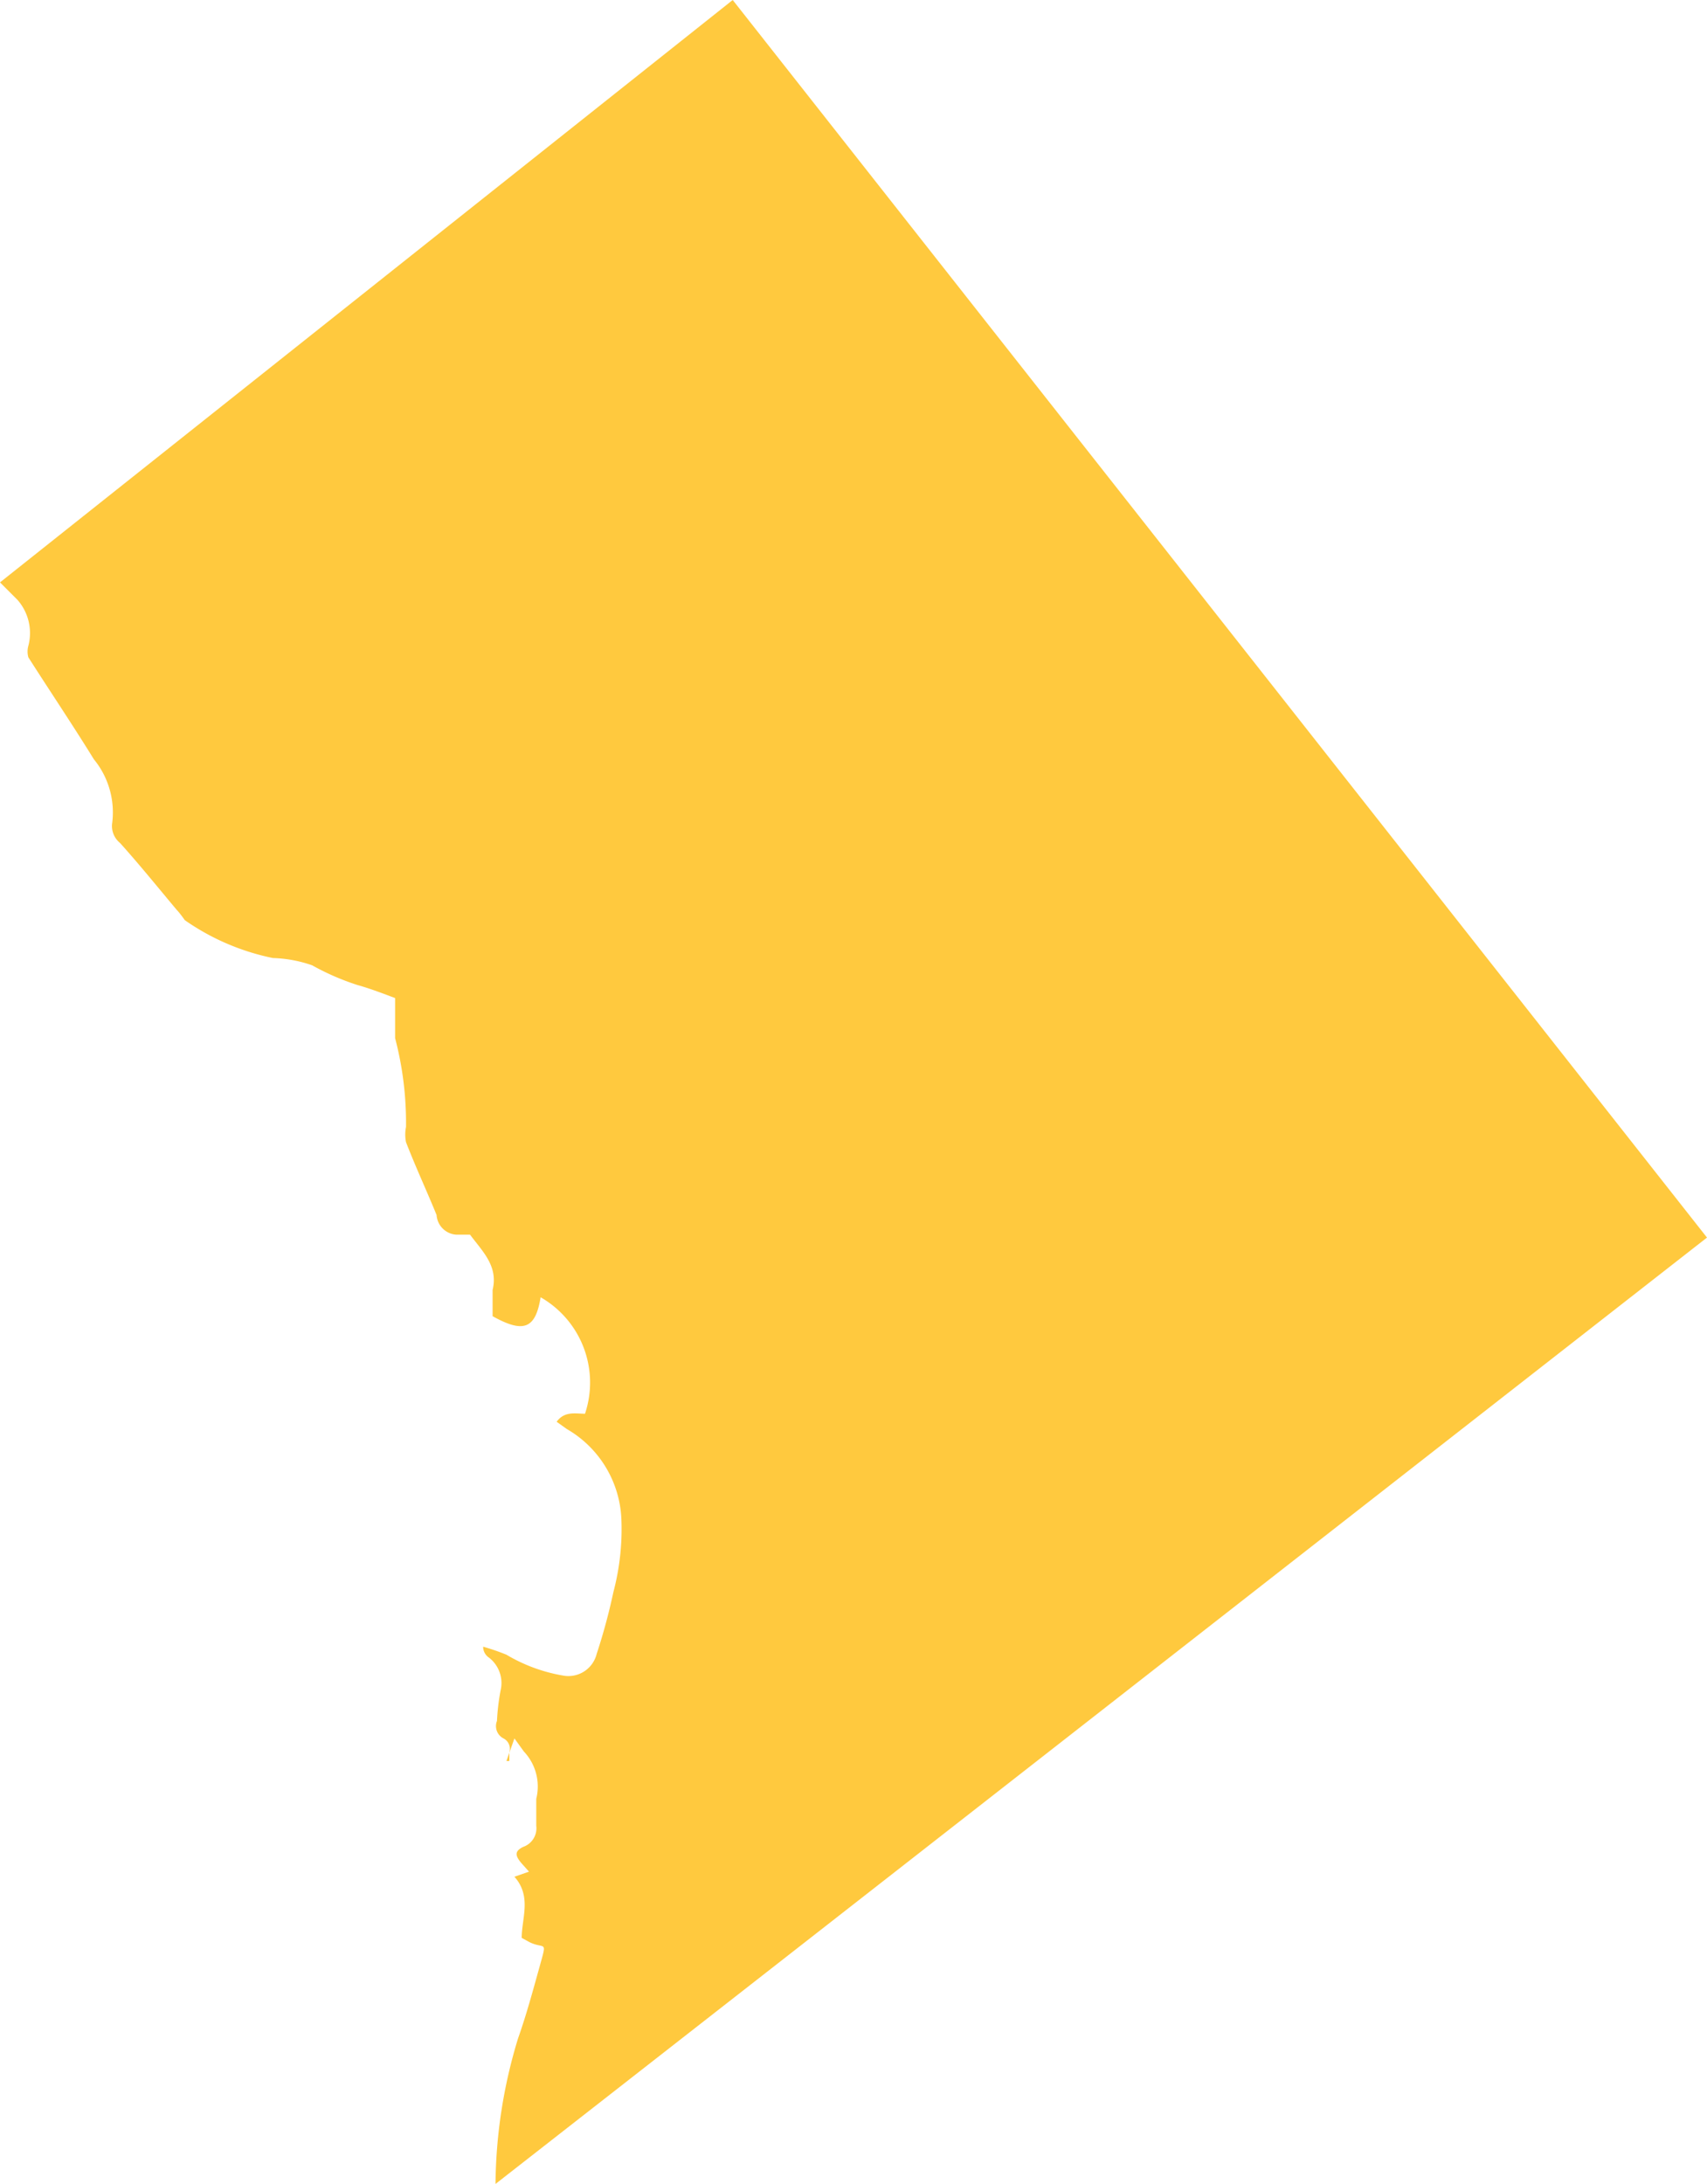 <svg xmlns="http://www.w3.org/2000/svg" viewBox="0 0 23.46 30"><defs><style>.cls-1{fill:#FFC93E;}</style></defs><g id="Layer_2" data-name="Layer 2"><g id="Layer_1-2" data-name="Layer 1"><path class="cls-1" d="M6.81,30A7,7,0,0,1,7.12,28c.11-.31.2-.64.3-1s.07-.22-.14-.32l-.11-.06c0-.27.14-.57-.1-.84l.2-.07-.08-.09c-.12-.13-.12-.19,0-.25a.27.27,0,0,0,.18-.29c0-.12,0-.25,0-.37a.7.7,0,0,0-.17-.65l-.13-.18-.11.31H7s0-.08,0-.12a.16.16,0,0,0-.08-.19.19.19,0,0,1-.09-.24,3,3,0,0,1,.05-.42.44.44,0,0,0-.16-.45.18.18,0,0,1-.08-.15,3,3,0,0,1,.32.11,2.26,2.26,0,0,0,.8.29.4.4,0,0,0,.44-.3,8.19,8.19,0,0,0,.23-.85,3.38,3.38,0,0,0,.11-1,1.5,1.5,0,0,0-.75-1.24l-.14-.1c.11-.15.26-.11.39-.11a1.35,1.35,0,0,0-.61-1.6c-.07.43-.23.5-.66.26,0-.12,0-.24,0-.36.08-.33-.14-.53-.31-.76,0,0-.13,0-.19,0A.29.29,0,0,1,6,16.69c-.13-.32-.28-.64-.42-1a.54.54,0,0,1,0-.21,4.58,4.58,0,0,0-.15-1.22c0-.18,0-.36,0-.55-.16-.06-.34-.13-.52-.18a3.42,3.42,0,0,1-.62-.27,1.79,1.79,0,0,0-.54-.1,3.25,3.25,0,0,1-1.21-.52s-.07-.1-.11-.14c-.26-.31-.51-.62-.78-.92a.3.3,0,0,1-.11-.26,1.15,1.15,0,0,0-.25-.89c-.29-.47-.6-.93-.9-1.4a.29.29,0,0,1,0-.16.69.69,0,0,0-.15-.63L0,8,10.07,0,23.46,17Z"/></g></g></svg>
